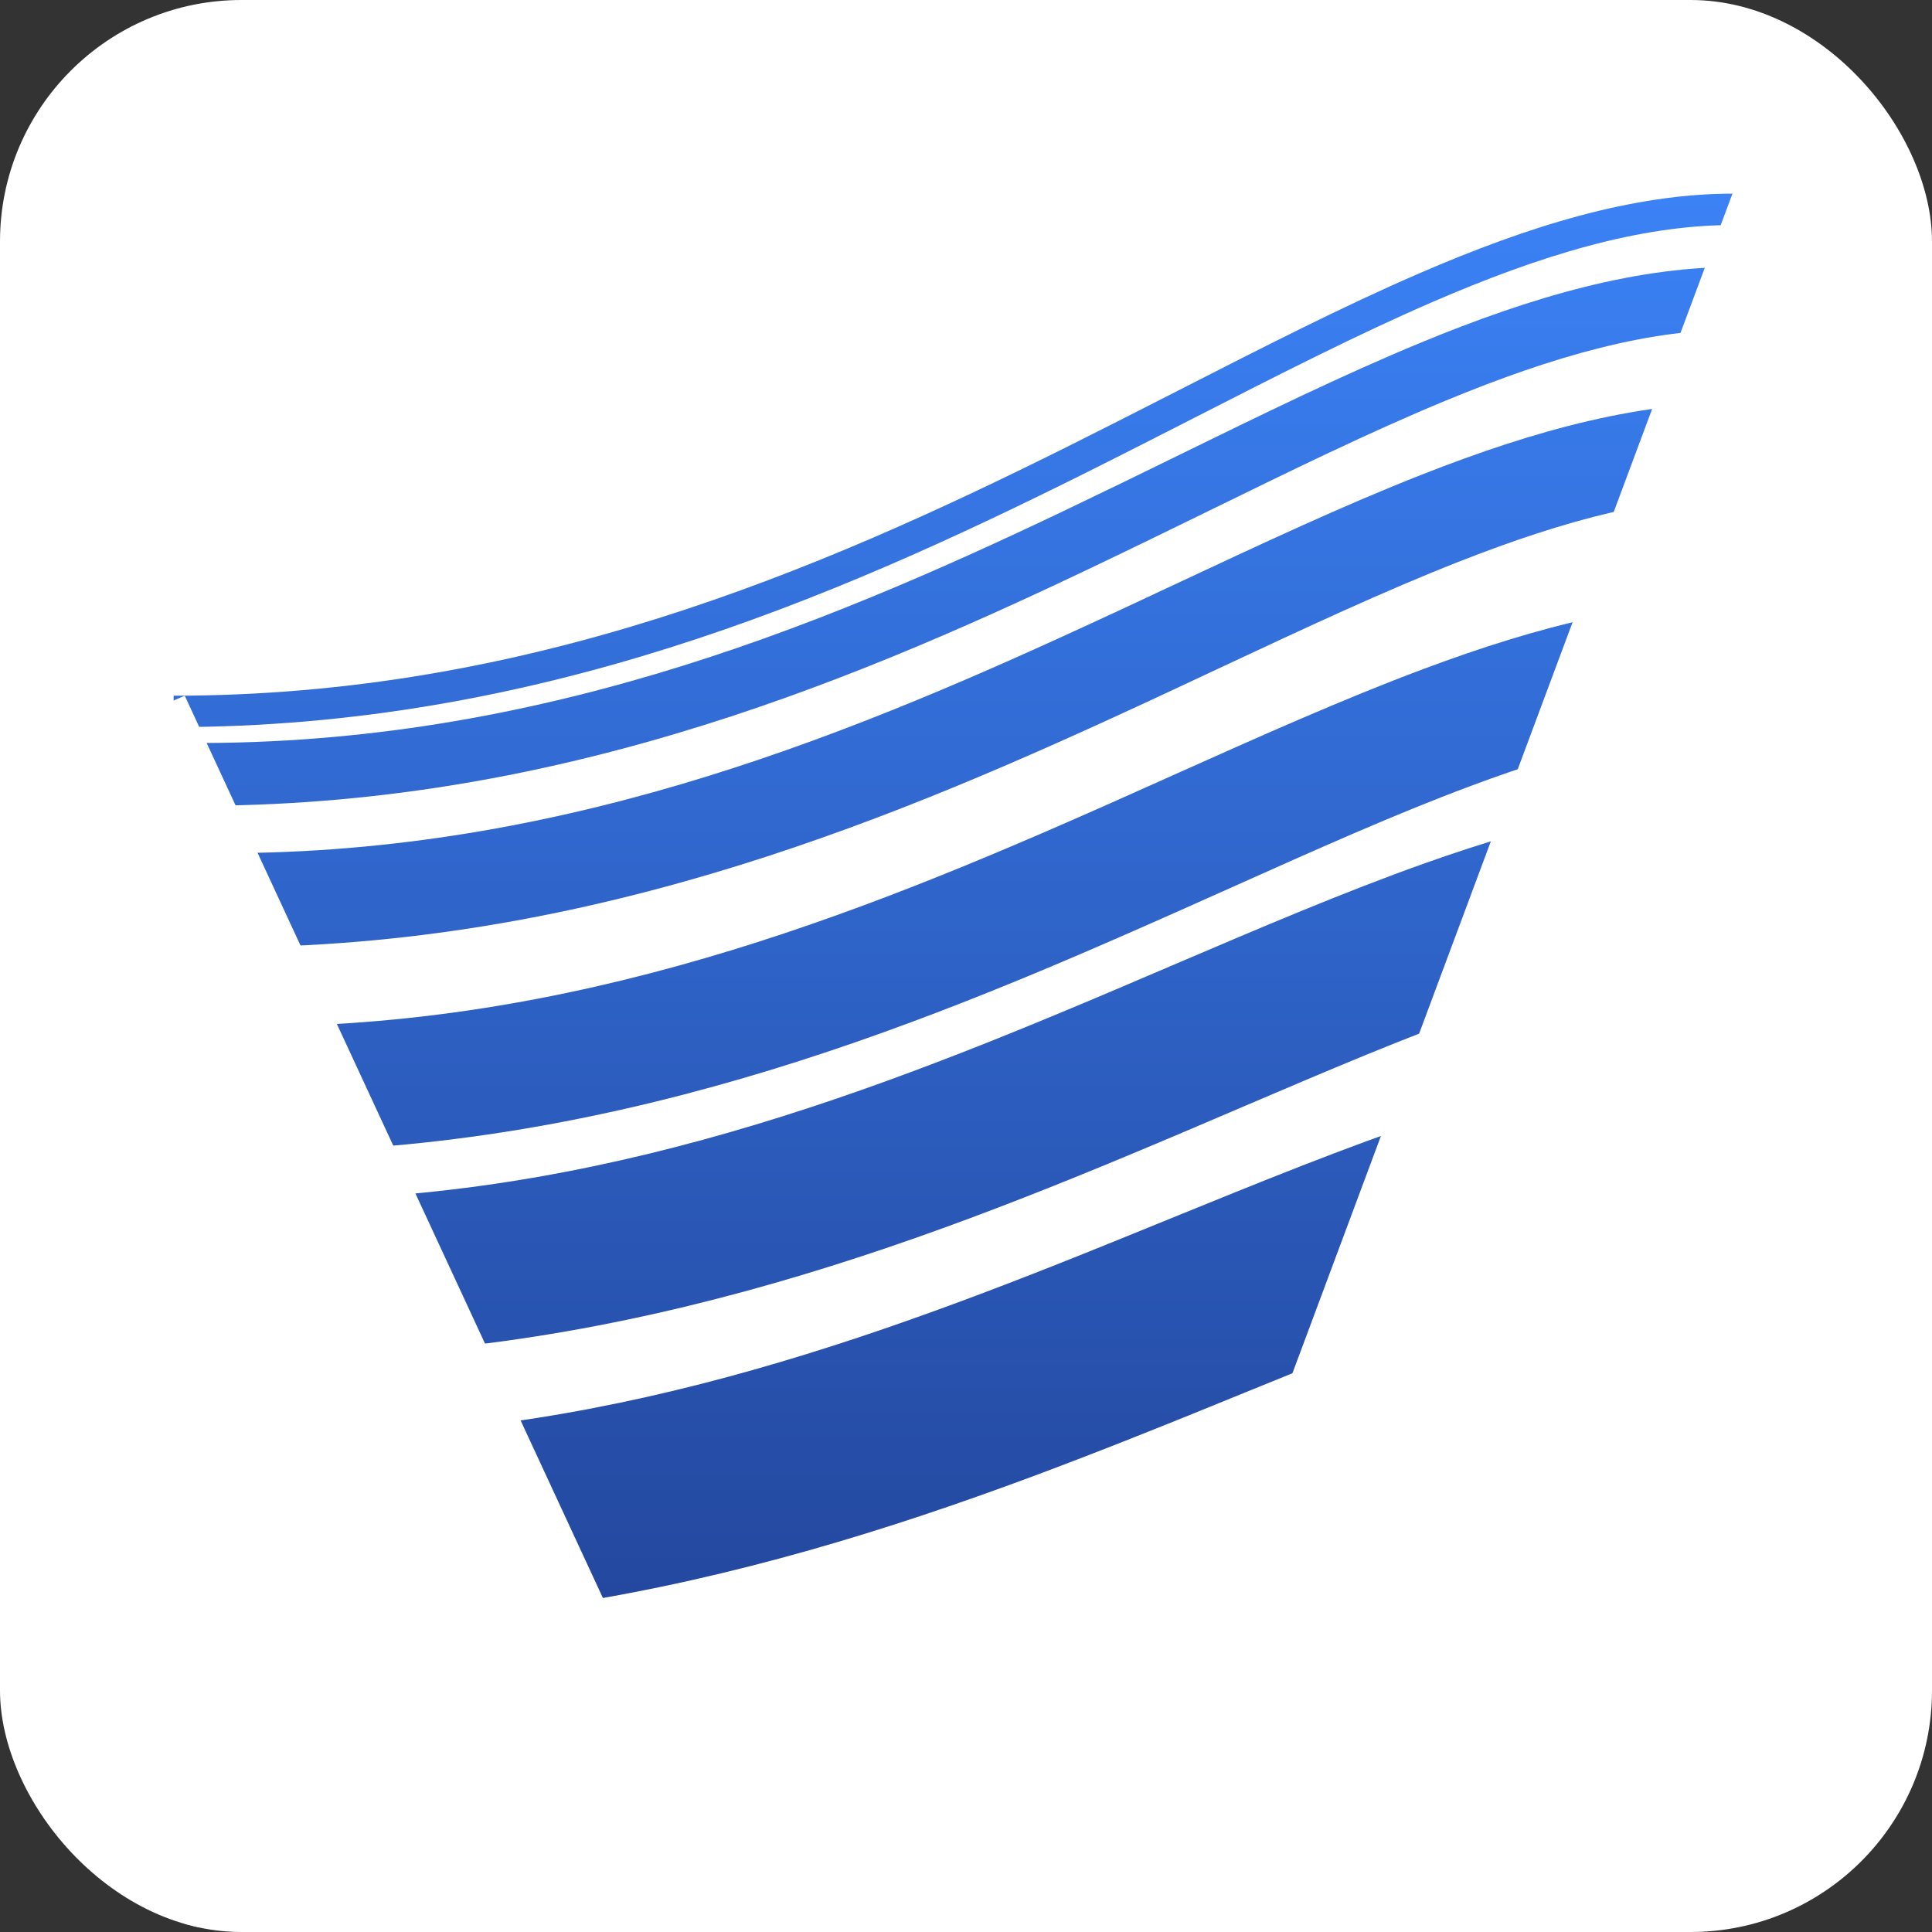 <svg width="32" height="32" viewBox="0 0 32 32" fill="none" xmlns="http://www.w3.org/2000/svg">
<rect x="0" y="0" width="32" height="32" fill="#333333" stroke="none"/>
<g clip-path="url(#clip0_1152_19453)">
<path d="M32 0H0V32H32V0Z" fill="white"/>
<mask id="mask0_1152_19453" style="mask-type:alpha" maskUnits="userSpaceOnUse" x="0" y="1" width="32" height="33">
<path d="M32 1.6H0V33.6H32V1.6Z" fill="white"/>
</mask>
<g mask="url(#mask0_1152_19453)">
<path fill-rule="evenodd" clip-rule="evenodd" d="M17.934 7.856C13.755 9.939 8.863 12.043 2.876 12.043V11.523C8.729 11.523 13.525 9.469 17.688 7.394C18.309 7.084 18.917 6.774 19.514 6.469C20.909 5.756 22.237 5.078 23.504 4.529C25.315 3.745 27.038 3.207 28.71 3.207V3.727C27.152 3.727 25.512 4.229 23.724 5.003C22.474 5.545 21.17 6.211 19.784 6.919C19.183 7.226 18.568 7.54 17.934 7.856Z" fill="url(#paint0_linear_1152_19453)"/>
<path fill-rule="evenodd" clip-rule="evenodd" d="M18.122 9.382C13.897 11.399 8.92 13.444 2.866 13.342L2.885 12.303C8.671 12.4 13.455 10.45 17.646 8.45C18.266 8.154 18.877 7.856 19.477 7.562C20.888 6.871 22.241 6.209 23.526 5.678C25.363 4.919 27.138 4.394 28.866 4.423L28.847 5.462C27.346 5.437 25.739 5.894 23.949 6.634C22.698 7.151 21.395 7.789 20 8.472C19.392 8.769 18.768 9.074 18.122 9.382Z" fill="url(#paint1_linear_1152_19453)"/>
<path fill-rule="evenodd" clip-rule="evenodd" d="M18.297 11.949C14.027 13.898 8.965 15.882 2.848 15.675L2.904 14.117C8.62 14.31 13.39 12.464 17.607 10.539C18.227 10.256 18.839 9.97 19.443 9.687C20.87 9.018 22.248 8.373 23.55 7.861C25.413 7.128 27.239 6.617 29.023 6.677L28.967 8.235C27.524 8.186 25.951 8.6 24.159 9.305C22.907 9.797 21.606 10.407 20.202 11.064C19.588 11.352 18.955 11.649 18.297 11.949Z" fill="url(#paint2_linear_1152_19453)"/>
<path fill-rule="evenodd" clip-rule="evenodd" d="M18.458 15.559C14.144 17.44 8.998 19.36 2.819 19.047L2.931 16.971C8.576 17.257 13.33 15.514 17.573 13.664C18.191 13.395 18.805 13.12 19.411 12.848C20.854 12.202 22.256 11.574 23.576 11.081C25.463 10.375 27.341 9.879 29.181 9.972L29.068 12.048C27.683 11.978 26.145 12.35 24.354 13.02C23.101 13.488 21.801 14.07 20.391 14.702C19.77 14.98 19.128 15.267 18.458 15.559Z" fill="url(#paint3_linear_1152_19453)"/>
<path fill-rule="evenodd" clip-rule="evenodd" d="M18.607 19.17C14.251 20.982 9.022 22.836 2.782 22.415L2.97 19.822C8.542 20.199 13.277 18.558 17.543 16.783C18.16 16.527 18.775 16.264 19.385 16.003C20.843 15.38 22.269 14.77 23.606 14.296C25.518 13.618 27.447 13.139 29.342 13.267L29.154 15.859C27.827 15.77 26.326 16.101 24.534 16.736C23.282 17.18 21.984 17.735 20.567 18.34C19.939 18.609 19.288 18.887 18.607 19.17Z" fill="url(#paint4_linear_1152_19453)"/>
<path fill-rule="evenodd" clip-rule="evenodd" d="M18.742 23.823C14.345 25.565 9.033 27.351 2.735 26.819L3.016 23.712C8.514 24.177 13.229 22.636 17.517 20.938C18.132 20.694 18.748 20.443 19.361 20.193C20.834 19.593 22.284 19.002 23.638 18.548C25.574 17.898 27.554 17.437 29.503 17.602L29.222 20.709C27.953 20.601 26.489 20.893 24.698 21.494C23.447 21.914 22.152 22.441 20.728 23.021C20.094 23.28 19.435 23.549 18.742 23.823Z" fill="url(#paint5_linear_1152_19453)"/>
<path d="M-4.8 14.921L3.06 11.523L10.975 28.602L3.115 32L-4.8 14.921Z" fill="white"/>
<path d="M28.698 3.199L36.8 6.018L28.774 27.534L20.672 24.715L28.698 3.199Z" fill="white"/>
</g>
</g>
<defs>
<linearGradient id="paint0_linear_1152_19453" x1="16" y1="3.199" x2="16" y2="31.999" gradientUnits="userSpaceOnUse">
<stop stop-color="#3B82F6"/>
<stop offset="1" stop-color="#1E3A8A"/>
</linearGradient>
<linearGradient id="paint1_linear_1152_19453" x1="16" y1="3.2" x2="16" y2="32" gradientUnits="userSpaceOnUse">
<stop stop-color="#3B82F6"/>
<stop offset="1" stop-color="#1E3A8A"/>
</linearGradient>
<linearGradient id="paint2_linear_1152_19453" x1="16" y1="3.199" x2="16" y2="31.999" gradientUnits="userSpaceOnUse">
<stop stop-color="#3B82F6"/>
<stop offset="1" stop-color="#1E3A8A"/>
</linearGradient>
<linearGradient id="paint3_linear_1152_19453" x1="16" y1="3.199" x2="16" y2="31.999" gradientUnits="userSpaceOnUse">
<stop stop-color="#3B82F6"/>
<stop offset="1" stop-color="#1E3A8A"/>
</linearGradient>
<linearGradient id="paint4_linear_1152_19453" x1="16" y1="3.199" x2="16" y2="31.999" gradientUnits="userSpaceOnUse">
<stop stop-color="#3B82F6"/>
<stop offset="1" stop-color="#1E3A8A"/>
</linearGradient>
<linearGradient id="paint5_linear_1152_19453" x1="16" y1="3.199" x2="16" y2="31.999" gradientUnits="userSpaceOnUse">
<stop stop-color="#3B82F6"/>
<stop offset="1" stop-color="#1E3A8A"/>
</linearGradient>
<clipPath id="clip0_1152_19453">
<rect width="32" height="32" rx="4" fill="white"/>
</clipPath>
</defs>
</svg>

